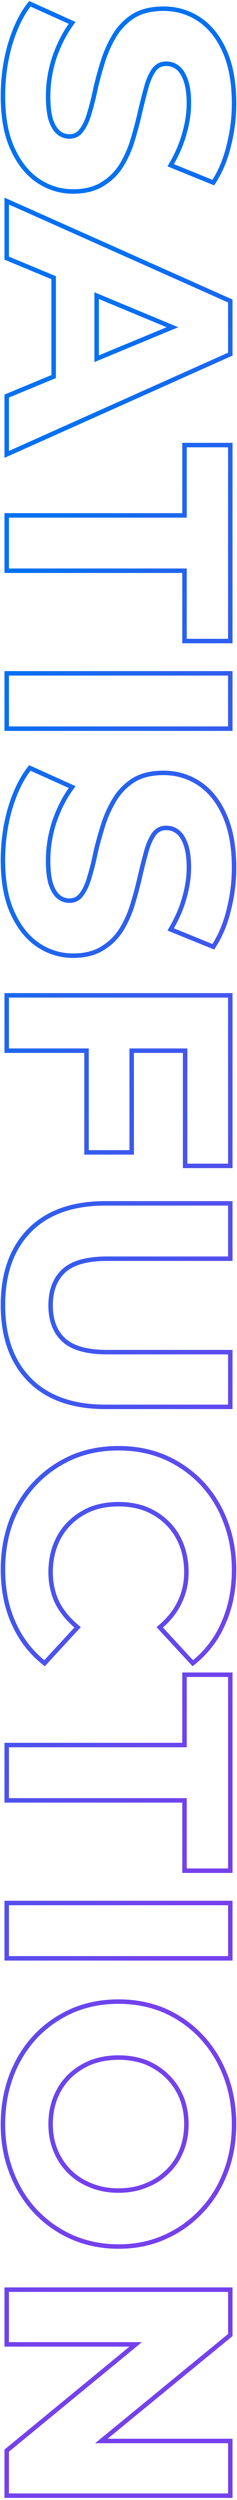 <svg fill="none" height="1115" viewBox="0 0 106 1115" width="106" xmlns="http://www.w3.org/2000/svg" xmlns:xlink="http://www.w3.org/1999/xlink"><linearGradient id="a" gradientUnits="userSpaceOnUse" x1="83.877" x2="317.328" y1="25" y2="99.961"><stop offset="0" stop-color="#0371f1"/><stop offset="1" stop-color="#7441ed"/></linearGradient><path clip-rule="evenodd" d="m3.484 19.708-.003.011-.003.011c-2.107 7.374-3.157 15.073-3.157 23.09 0 9.513 1.424 17.522 4.382 23.933 2.918 6.418 6.819 11.358 11.761 14.686 4.903 3.302 10.332 4.961 16.237 4.961 5.398 0 10.041-1.128 13.8-3.524 3.623-2.218 6.551-5.148 8.767-8.773 2.151-3.52 3.851-7.413 5.11-11.67 1.226-4.054 2.31-8.156 3.253-12.304.928-3.989 1.854-7.646 2.778-10.973.888-3.195 2.01-5.655 3.313-7.455 1.218-1.565 2.69-2.28 4.56-2.28 1.742 0 3.174.483 4.385 1.409l.022.017.022.016c1.244.898 2.406 2.505 3.353 5.087.917 2.502 1.418 5.839 1.418 10.091 0 4.186-.623 8.481-1.883 12.89l-.005.018-.005.018c-1.164 4.388-3.006 8.801-5.543 13.241l-1.134 1.984 20.887 8.49.894-1.413c3.025-4.782 5.25-10.262 6.694-16.418 1.531-6.128 2.296-12.352 2.296-18.671 0-9.424-1.425-17.426-4.376-23.921-2.832-6.345-6.743-11.242-11.782-14.568l-.008-.005c-4.907-3.205-10.376-4.805-16.354-4.805-5.477-0-10.162 1.075-13.923 3.373l-.017.01-.017.011c-3.613 2.308-6.536 5.28-8.75 8.903-2.14 3.502-3.884 7.333-5.235 11.484l-.004.013c-1.322 4.155-2.456 8.266-3.402 12.333l-.006.026-.005.026c-.83 4.056-1.748 7.727-2.753 11.016l-.007.025-.007.025c-.886 3.191-2.051 5.641-3.436 7.432l-.018.023-.017.024c-1.104 1.518-2.547 2.256-4.543 2.256-1.589 0-2.96-.492-4.189-1.504-1.193-.983-2.285-2.649-3.147-5.229-.752-2.435-1.164-5.798-1.164-10.168 0-5.658.897-11.279 2.697-16.868 1.907-5.534 4.297-10.297 7.152-14.313l1.41-1.983-20.743-9.351-.964 1.259c-3.55 4.635-6.396 10.662-8.589 18.004zm14.096 60.072c-4.573-3.08-8.26-7.7-11.06-13.86-2.8-6.067-4.2-13.767-4.2-23.1 0-7.84 1.027-15.353 3.08-22.54 2.147-7.187 4.9-12.973 8.26-17.36l17.08 7.7c-.389.547-.769 1.107-1.141 1.679-2.481 3.822-4.574 8.209-6.279 13.161-1.867 5.787-2.8 11.62-2.8 17.5 0 4.48.42 8.073 1.26 10.78.933 2.8 2.193 4.853 3.78 6.16 1.587 1.307 3.407 1.96 5.46 1.96 2.613 0 4.667-1.027 6.16-3.08 1.587-2.053 2.847-4.76 3.78-8.12 1.027-3.36 1.96-7.093 2.8-11.2.933-4.013 2.053-8.073 3.36-12.18 1.307-4.013 2.987-7.7 5.04-11.06s4.76-6.113 8.12-8.26c3.36-2.053 7.653-3.08 12.88-3.08 5.6 0 10.687 1.493 15.26 4.48 4.667 3.08 8.353 7.653 11.06 13.72 2.8 6.16 4.2 13.86 4.2 23.1 0 6.16-.746 12.227-2.24 18.2-1.4 5.973-3.546 11.247-6.44 15.82l-17.22-7c.336-.588.66-1.176.973-1.763 2.121-3.986 3.71-7.971 4.767-11.957 1.307-4.573 1.96-9.053 1.96-13.44 0-4.387-.513-7.98-1.54-10.78s-2.38-4.807-4.06-6.02c-1.587-1.213-3.453-1.82-5.6-1.82-2.52 0-4.573 1.027-6.16 3.08-1.493 2.053-2.707 4.76-3.64 8.12-.933 3.36-1.867 7.047-2.8 11.06-.933 4.107-2.007 8.167-3.22 12.18-1.213 4.107-2.847 7.84-4.9 11.2s-4.76 6.067-8.12 8.12c-3.36 2.147-7.607 3.22-12.74 3.22-5.507 0-10.547-1.54-15.12-4.62zm-15.58 8.356 102 45.463v24.995l-102 45.608v-28.221l21-8.699v-42.757l-21-8.733zm23 35.054v45.428l-21 8.699v23.8l98-43.82v-22.4l-98-43.68v23.24zm54.726 22.759-37.506-15.598v31.134zm-35.506 12.543 30.289-12.547-30.289-12.596zm37.3 70.371h-79.52v26.68h79.52v31.36h22.48v-89.4h-22.48zm2 56.04v-31.36h-79.52v-22.68h79.52v-31.36h18.48v85.4zm-81.52 14.403h102v26.68h-102zm2 2v22.68h98v-22.68zm-.517 59.225-.003.012-.003.011c-2.107 7.374-3.157 15.073-3.157 23.09-0 9.512 1.424 17.52 4.381 23.932 2.918 6.418 6.82 11.358 11.762 14.686 4.903 3.302 10.332 4.962 16.237 4.962 5.398 0 10.04-1.128 13.799-3.524 3.623-2.218 6.552-5.148 8.767-8.774 2.151-3.519 3.851-7.413 5.11-11.67 1.226-4.055 2.31-8.156 3.253-12.304.928-3.989 1.854-7.646 2.778-10.973.887-3.195 2.009-5.655 3.313-7.455 1.218-1.565 2.69-2.28 4.56-2.28 1.742 0 3.174.482 4.385 1.408l.022.017.022.016c1.244.898 2.406 2.505 3.353 5.087.917 2.502 1.418 5.839 1.418 10.092 0 4.185-.623 8.48-1.883 12.89l-.005.018-.005.019c-1.164 4.388-3.006 8.801-5.543 13.24l-1.134 1.985 20.887 8.49.894-1.413c3.025-4.782 5.249-10.263 6.694-16.419 1.53-6.127 2.296-12.352 2.296-18.67 0-9.425-1.426-17.426-4.377-23.922-2.832-6.345-6.743-11.242-11.781-14.568l-.008-.005c-4.907-3.205-10.376-4.805-16.354-4.805-5.477 0-10.162 1.075-13.923 3.373l-.017.01-.017.011c-3.613 2.308-6.536 5.28-8.75 8.903-2.14 3.502-3.884 7.332-5.235 11.483l-.004.013c-1.322 4.155-2.456 8.266-3.402 12.334l-.006.026-.005.026c-.83 4.056-1.748 7.727-2.753 11.016l-.007.025-.007.024c-.886 3.192-2.051 5.641-3.436 7.433l-.018.023-.017.023c-1.104 1.518-2.547 2.257-4.543 2.257-1.589 0-2.96-.492-4.189-1.504-1.193-.983-2.285-2.65-3.147-5.229-.752-2.435-1.164-5.798-1.164-10.167 0-5.659.897-11.279 2.698-16.868 1.907-5.534 4.297-10.298 7.152-14.313l1.41-1.983-20.743-9.351-.964 1.258c-3.55 4.635-6.396 10.662-8.589 18.004zm50.076 53.353c-2.053 3.36-4.76 6.066-8.12 8.12-3.36 2.146-7.607 3.22-12.74 3.22-5.507 0-10.547-1.54-15.12-4.62-4.573-3.08-8.26-7.7-11.06-13.86-2.8-6.067-4.2-13.767-4.2-23.1 0-7.84 1.027-15.354 3.08-22.54 2.147-7.187 4.9-12.974 8.26-17.36l17.08 7.7c-.389.547-.769 1.106-1.141 1.679-2.481 3.822-4.574 8.209-6.279 13.161-1.867 5.786-2.8 11.62-2.8 17.5 0 4.48.42 8.073 1.26 10.78.933 2.8 2.193 4.853 3.78 6.16 1.587 1.306 3.407 1.96 5.46 1.96 2.613 0 4.667-1.027 6.16-3.08 1.587-2.054 2.847-4.76 3.78-8.12 1.027-3.36 1.96-7.094 2.8-11.2.933-4.014 2.053-8.074 3.36-12.18 1.307-4.014 2.987-7.7 5.04-11.06 2.053-3.36 4.76-6.114 8.12-8.26 3.36-2.054 7.653-3.08 12.88-3.08 5.6 0 10.687 1.493 15.26 4.48 4.667 3.08 8.353 7.653 11.06 13.72 2.8 6.16 4.2 13.86 4.2 23.1 0 6.16-.747 12.226-2.24 18.2-1.4 5.973-3.547 11.246-6.44 15.82l-17.22-7c.336-.588.66-1.176.973-1.764 2.121-3.985 3.71-7.971 4.767-11.956 1.307-4.574 1.96-9.054 1.96-13.44 0-4.387-.513-7.98-1.54-10.78-1.027-2.8-2.38-4.807-4.06-6.02-1.587-1.214-3.453-1.82-5.6-1.82-2.52 0-4.573 1.026-6.16 3.08-1.493 2.053-2.707 4.76-3.64 8.12-.933 3.36-1.867 7.046-2.8 11.06-.933 4.106-2.007 8.166-3.22 12.18-1.213 4.106-2.847 7.84-4.9 11.2zm4.34 53.717v45.36h-18.2v-45.36h-35.7v-22.68h98v74.06h-18.2v-51.38zm23.9 2v51.38h22.2v-78.06h-102v26.68h35.7v45.36h22.2v-45.36zm22.2 92.774v-26.68h-56.88c-14.738 0-26.376 4.028-34.603 12.354-8.207 8.306-12.197 19.738-12.197 34.026-0 14.288 3.99 25.719 12.197 34.026 8.227 8.326 19.864 12.354 34.603 12.354h56.88v-26.4h-56.04c-9.142 0-15.239-1.889-18.797-5.203-3.61-3.364-5.524-8.148-5.524-14.637s1.913-11.273 5.524-14.637c3.557-3.315 9.655-5.203 18.797-5.203zm-101.68 19.7c0-13.907 3.873-24.78 11.62-32.62 7.747-7.84 18.807-11.76 33.18-11.76h54.88v22.68h-54.04c-9.333 0-16.053 1.913-20.16 5.74-4.107 3.826-6.16 9.193-6.16 16.1 0 6.906 2.053 12.273 6.16 16.1 4.107 3.826 10.827 5.74 20.16 5.74h54.04v22.4h-54.88c-14.373 0-25.433-3.92-33.18-11.76-7.747-7.84-11.62-18.714-11.62-32.62zm1.771 96.04.006-.017c2.611-6.672 6.296-12.498 11.06-17.456 4.758-4.953 10.343-8.836 16.738-11.646l.012-.005.012-.005c6.431-2.728 13.467-4.079 21.081-4.079 7.614 0 14.65 1.351 21.081 4.079l.012.005.012.005c6.395 2.81 11.979 6.693 16.738 11.646l.007.007.007.007c4.758 5.049 8.395 10.92 10.912 17.595 2.617 6.692 3.913 13.985 3.913 21.856 0 8.725-1.534 16.652-4.642 23.749-3.017 7.195-7.504 13.244-13.45 18.118l-1.458 1.195-16.11-17.452 1.541-1.353c3.641-3.197 6.304-6.707 8.039-10.524l.008-.017.008-.017c1.823-3.82 2.745-8.003 2.745-12.579 0-4.352-.71-8.303-2.103-11.873-1.397-3.579-3.394-6.655-5.991-9.253-2.602-2.601-5.686-4.649-9.274-6.139-3.56-1.386-7.549-2.095-11.992-2.095s-8.431.709-11.992 2.095c-3.588 1.49-6.673 3.538-9.274 6.139-2.597 2.598-4.594 5.674-5.991 9.253-1.393 3.57-2.103 7.521-2.103 11.873 0 4.583.878 8.772 2.613 12.595 1.825 3.817 4.577 7.328 8.309 10.527l1.575 1.35-16.126 17.47-1.458-1.195c-5.944-4.872-10.475-10.917-13.585-18.107-3.113-7.102-4.647-15.08-4.647-23.9 0-7.777 1.249-15.062 3.765-21.836zm2.709 44.952c2.987 6.907 7.327 12.694 13.02 17.36l13.44-14.56c-.513-.439-1.008-.885-1.487-1.337-3.185-3.006-5.629-6.293-7.333-9.863-1.867-4.106-2.8-8.586-2.8-13.44 0-4.573.747-8.773 2.24-12.6 1.493-3.826 3.64-7.14 6.44-9.94s6.113-4.993 9.94-6.58c3.827-1.493 8.073-2.24 12.74-2.24 4.667 0 8.913.747 12.74 2.24 3.827 1.587 7.14 3.78 9.94 6.58s4.947 6.114 6.44 9.94c1.493 3.827 2.24 8.027 2.24 12.6 0 4.854-.98 9.334-2.94 13.44-1.619 3.562-3.976 6.844-7.07 9.844-.473.459-.963.911-1.47 1.356l13.44 14.56c5.693-4.666 9.987-10.453 12.88-17.36 2.986-6.813 4.48-14.466 4.48-22.96 0-7.653-1.26-14.7-3.78-21.14-2.427-6.44-5.927-12.086-10.5-16.94-4.573-4.76-9.94-8.493-16.1-11.2-6.16-2.613-12.927-3.92-20.3-3.92-7.373 0-14.14 1.307-20.3 3.92-6.16 2.707-11.527 6.44-16.1 11.2-4.573 4.76-8.12 10.36-10.64 16.8-2.427 6.534-3.64 13.58-3.64 21.14 0 8.587 1.493 16.287 4.48 23.1zm74.72 54.219h-79.52v26.68h79.52v31.36h22.48v-89.4h-22.48zm2 56.04v-31.36h-79.52v-22.68h79.52v-31.36h18.48v85.4zm-81.52 14.403h102v26.68h-102zm2 2v22.68h98v-22.68zm.234 75.457-.003.009c-2.614 6.874-3.911 14.304-3.911 22.271 0 7.873 1.296 15.167 3.915 21.861 2.606 6.757 6.24 12.629 10.909 17.59l.001.001c4.759 5.05 10.348 8.986 16.751 11.799l.01.004c6.521 2.819 13.56 4.229 21.094 4.229 7.621 0 14.621-1.4 20.97-4.235 6.399-2.812 11.983-6.745 16.74-11.791 4.764-4.961 8.447-10.834 11.056-17.595 2.619-6.697 3.915-14.039 3.915-22.003 0-7.876-1.298-15.216-3.914-22-2.609-6.763-6.291-12.68-11.051-17.732-4.759-5.05-10.348-8.985-16.751-11.799l-.012-.005-.012-.005c-6.428-2.727-13.416-4.079-20.941-4.079s-14.513 1.352-20.941 4.079l-.012.005-.012.005c-6.395 2.81-11.979 6.693-16.738 11.645l-.007.007-.007.007c-4.76 5.052-8.442 10.969-11.05 17.732zm12.366 60.36c-4.48-4.76-7.98-10.407-10.5-16.94-2.52-6.44-3.78-13.487-3.78-21.14 0-7.747 1.26-14.933 3.78-21.56 2.52-6.533 6.067-12.227 10.64-17.08 4.573-4.76 9.94-8.493 16.1-11.2 6.16-2.613 12.88-3.92 20.16-3.92s14 1.307 20.16 3.92c6.16 2.707 11.527 6.487 16.1 11.34 4.573 4.853 8.12 10.547 10.64 17.08 2.52 6.533 3.78 13.627 3.78 21.28 0 7.747-1.26 14.84-3.78 21.28-2.52 6.533-6.067 12.18-10.64 16.94-4.573 4.853-9.94 8.633-16.1 11.34-6.067 2.707-12.787 4.064-20.16 4.064-7.28 0-14.047-1.357-20.3-4.064-6.16-2.707-11.527-6.487-16.1-11.34zm9.137-26.923-.003-.008-.003-.008c-1.384-3.373-2.09-7.125-2.09-11.281 0-4.155.706-7.961 2.097-11.437 1.392-3.481 3.386-6.514 5.986-9.117 2.599-2.51 5.684-4.514 9.277-6.007 3.665-1.393 7.659-2.099 12.001-2.099 4.443 0 8.431.709 11.992 2.095 3.588 1.49 6.673 3.538 9.274 6.139 2.612 2.612 4.609 5.608 6.001 8.998 1.388 3.474 2.093 7.276 2.093 11.428 0 4.156-.706 7.961-2.097 11.437-1.392 3.48-3.383 6.461-5.973 8.965l-.012.012-.012.012c-2.597 2.597-5.674 4.594-9.253 5.991l-.019.007-.019.009c-3.555 1.474-7.537 2.227-11.974 2.227-4.437 0-8.419-.753-11.974-2.227l-.019-.009-.02-.007c-3.579-1.397-6.656-3.394-9.253-5.991-2.605-2.606-4.603-5.643-5.997-9.129zm14.523-39.717c-3.827 1.587-7.14 3.733-9.94 6.44-2.8 2.8-4.947 6.067-6.44 9.8-1.493 3.733-2.24 7.793-2.24 12.18s.747 8.4 2.24 12.04c1.493 3.733 3.64 7 6.44 9.8s6.113 4.947 9.94 6.44c3.827 1.587 8.073 2.38 12.74 2.38 4.667 0 8.913-.793 12.74-2.38 3.827-1.493 7.14-3.64 9.94-6.44 2.8-2.707 4.947-5.927 6.44-9.66 1.493-3.733 2.24-7.793 2.24-12.18s-.747-8.447-2.24-12.18c-1.493-3.64-3.64-6.86-6.44-9.66s-6.113-4.993-9.94-6.58c-3.827-1.493-8.073-2.24-12.74-2.24-4.573 0-8.82.747-12.74 2.24zm63.74 101.284h-102v26.4h55.896l-55.896 45.92v21.56h102v-26.4h-55.859l55.859-45.77zm-100 73.26 59.482-48.86h-59.482v-22.4h98v18.76l-59.455 48.72h59.455v22.4h-98z" fill="url(#a)" fill-rule="evenodd"/></svg>